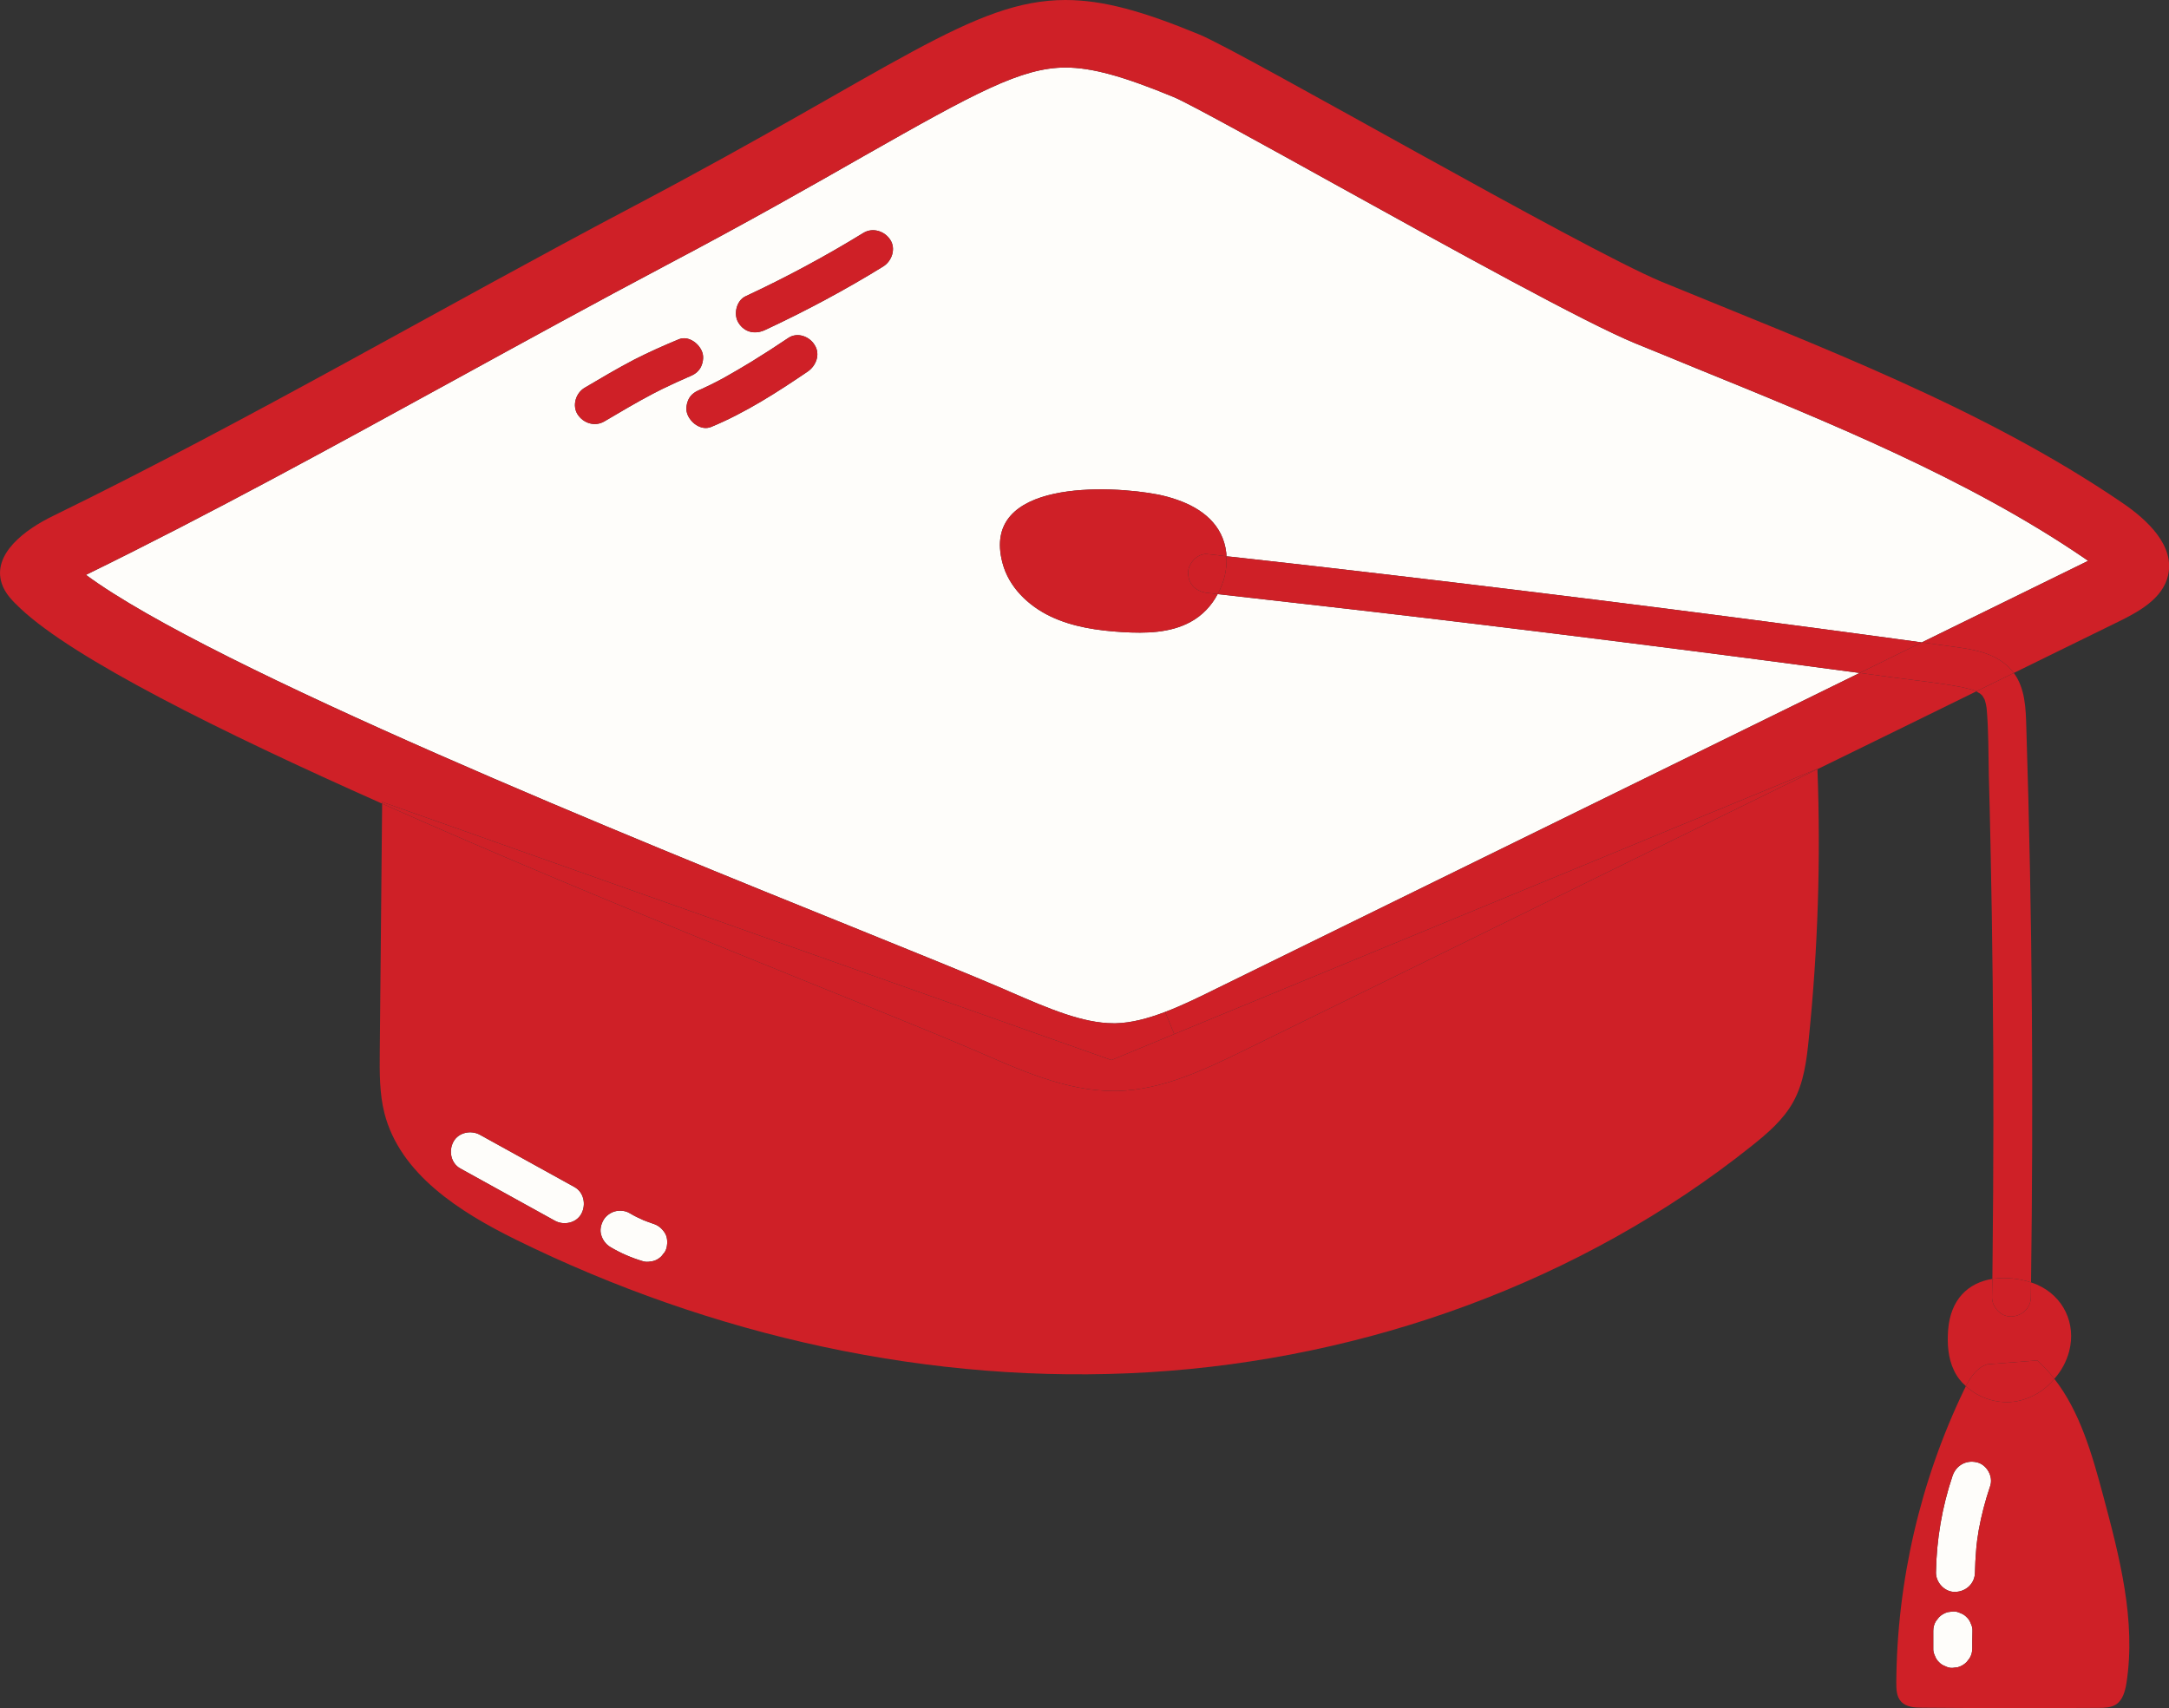 <?xml version="1.0" encoding="utf-8"?>
<!-- Generator: Adobe Illustrator 24.1.0, SVG Export Plug-In . SVG Version: 6.00 Build 0)  -->
<svg version="1.1" id="Layer_1" xmlns="http://www.w3.org/2000/svg" xmlns:xlink="http://www.w3.org/1999/xlink" x="0px" y="0px"
	 viewBox="0 0 128.45 101.18" style="enable-background:new 0 0 128.45 101.18;" xml:space="preserve">
<rect x="0" y="0" width="128.45" height="101.18" fill="#333333" stroke="none"/>
<style type="text/css">
	.st0{fill:#FEFDFA;}
	.st1{fill:#CF2027;}
</style>
<g>
	<g id="XMLID_1_">
		<g>
			<path class="st0" d="M116.71,96.16c0.07,0.14,0.11,0.29,0.1,0.45c-0.01,0.35-0.01,0.69-0.01,1.03c0,0.21-0.05,0.4-0.16,0.58
				c-0.06,0.08-0.12,0.16-0.18,0.23c-0.14,0.14-0.31,0.24-0.51,0.3c-0.1,0.01-0.2,0.03-0.31,0.04c-0.16,0.01-0.31-0.03-0.44-0.1
				c-0.14-0.05-0.27-0.13-0.37-0.24c-0.11-0.1-0.19-0.23-0.24-0.37c-0.07-0.14-0.11-0.29-0.1-0.45c0-0.34,0-0.68,0-1.03
				c0-0.21,0.05-0.4,0.16-0.58c0.06-0.08,0.12-0.16,0.18-0.23c0.14-0.14,0.31-0.24,0.51-0.3c0.1-0.01,0.2-0.03,0.31-0.04
				c0.16-0.01,0.31,0.03,0.45,0.1c0.14,0.05,0.27,0.13,0.37,0.24C116.58,95.89,116.66,96.02,116.71,96.16z"/>
			<path class="st0" d="M117.09,91.23c-0.01,0.05-0.02,0.14-0.02,0.17c-0.02,0.14-0.03,0.27-0.04,0.41
				c-0.04,0.44-0.06,0.88-0.07,1.33c-0.01,0.65-0.52,1.13-1.16,1.15c-0.62,0.03-1.16-0.55-1.15-1.15c0.03-1.94,0.36-3.88,0.98-5.72
				c0.21-0.61,0.78-0.95,1.42-0.81c0.59,0.12,1.01,0.83,0.81,1.41c-0.29,0.86-0.52,1.73-0.68,2.62
				C117.15,90.84,117.12,91.03,117.09,91.23z"/>
			<path class="st0" d="M39.36,73.01c0.17,0.25,0.18,0.58,0.12,0.88c-0.04,0.15-0.1,0.28-0.21,0.39c-0.08,0.13-0.19,0.22-0.32,0.3
				s-0.28,0.13-0.43,0.14c-0.15,0.03-0.31,0.03-0.46-0.02c-0.67-0.2-1.32-0.48-1.92-0.84c-0.26-0.16-0.44-0.4-0.53-0.69
				c-0.1-0.3-0.03-0.62,0.12-0.89c0.13-0.25,0.42-0.46,0.69-0.53c0.29-0.08,0.64-0.04,0.89,0.12c0.25,0.15,0.52,0.28,0.79,0.4
				c0.19,0.07,0.38,0.15,0.57,0.21C38.97,72.57,39.19,72.75,39.36,73.01z"/>
			<path class="st0" d="M34.02,70.31c0.56,0.31,0.7,1.04,0.41,1.58c-0.3,0.56-1.05,0.71-1.58,0.41c-1.86-1.03-3.73-2.06-5.59-3.09
				c-0.56-0.31-0.7-1.04-0.41-1.58c0.3-0.56,1.05-0.71,1.58-0.41C30.29,68.25,32.16,69.28,34.02,70.31z"/>
			<path class="st0" d="M45.32,19.54c2.4-1.12,4.74-2.37,6.99-3.76c0.51-0.32,0.76-1.05,0.41-1.58c-0.33-0.51-1.03-0.74-1.58-0.41
				c-2.26,1.39-4.59,2.64-6.99,3.76c-0.55,0.26-0.73,1.09-0.41,1.58C44.1,19.7,44.73,19.82,45.32,19.54z M40.81,23.59
				c-0.14,0.25-0.21,0.61-0.12,0.89c0.17,0.54,0.82,1.05,1.42,0.81c2.03-0.84,3.91-2.05,5.72-3.28c0.5-0.34,0.77-1.03,0.41-1.58
				c-0.3-0.5-1.02-0.78-1.56-0.41c-0.71,0.48-1.44,0.95-2.17,1.4c-0.54,0.33-1.09,0.65-1.64,0.96c-0.26,0.14-0.52,0.28-0.79,0.41
				c-0.12,0.06-0.25,0.12-0.38,0.18c-0.05,0.02-0.09,0.04-0.14,0.07c0,0-0.02,0-0.06,0.02c0,0.01-0.01,0.01-0.01,0.01
				c-0.01,0-0.01,0-0.01,0C41.2,23.19,40.97,23.32,40.81,23.59z M40.63,22.39c0.04-0.02,0.07-0.03,0.11-0.05
				c0.02-0.01,0.03-0.01,0.05-0.02c0.01,0,0.02-0.01,0.03-0.01c0.03-0.02,0.04-0.02,0.04-0.02c0.26-0.11,0.46-0.24,0.62-0.5
				c0.14-0.25,0.21-0.61,0.12-0.89c-0.16-0.53-0.82-1.05-1.41-0.8c-0.89,0.37-1.77,0.76-2.63,1.2c-1,0.52-1.97,1.1-2.94,1.67
				c-0.52,0.31-0.75,1.05-0.41,1.58c0.34,0.52,1.02,0.74,1.58,0.41c0.95-0.56,1.91-1.13,2.88-1.64c0.36-0.19,0.73-0.37,1.1-0.54
				c0.19-0.09,0.38-0.18,0.57-0.26C40.44,22.48,40.53,22.43,40.63,22.39z M123.66,33.22l-9.85,4.83c-2.25-0.31-4.51-0.61-6.75-0.91
				c-5.57-0.74-11.15-1.45-16.73-2.13c-5.58-0.68-11.17-1.34-16.76-1.96c-0.31-0.04-0.63-0.07-0.94-0.1c0-0.07,0-0.14-0.01-0.21
				c-0.19-1.66-1.43-2.62-2.89-3.13c-0.36-0.13-0.74-0.23-1.11-0.31c-2.89-0.57-10.58-0.91-9.25,4.05c0.37,1.42,1.52,2.53,2.84,3.16
				c1.32,0.63,2.8,0.84,4.26,0.93c1.37,0.08,2.82,0.06,4.03-0.6c0.69-0.37,1.25-0.96,1.61-1.65c5.26,0.59,10.52,1.19,15.78,1.83
				c5.46,0.66,10.91,1.35,16.36,2.06c1.96,0.26,3.92,0.52,5.88,0.78L72.52,58.32l-0.49,0.24c-1.01,0.5-2.03,1-3.03,1.38
				c-1,0.38-1.99,0.65-2.92,0.67h-0.14c-1.83,0-3.88-0.89-6.05-1.83l-0.5-0.22c-1.96-0.84-5.02-2.08-8.9-3.65
				c-12.55-5.07-37.91-15.32-45.4-20.86c7.4-3.62,14.69-7.63,21.75-11.5c4.14-2.27,8.42-4.62,12.65-6.86
				c4.84-2.55,8.64-4.72,11.69-6.46C57.73,5.51,60.49,4,63.1,4c1.55,0,3.41,0.51,6.41,1.75c0.89,0.37,5.57,2.96,9.7,5.25
				c6.88,3.81,14.67,8.12,17.64,9.34c1.18,0.48,2.36,0.96,3.54,1.45c7.94,3.23,16.15,6.57,23.03,11.26
				C123.51,33.11,123.59,33.17,123.66,33.22z"/>
			<path class="st1" d="M121.66,81.67c-0.55,0.67-1.32,1.15-2.18,1.32c-1.08,0.21-2.26-0.14-3.06-0.89c0.3-0.56,0.67-1.11,1.27-1.29
				l2.96-0.23C121.02,80.91,121.36,81.28,121.66,81.67z"/>
			<path class="st1" d="M119.95,75.86c0.11,0.03,0.22,0.06,0.33,0.1c0,0.29-0.01,0.58-0.01,0.87c0,0.64-0.52,1.12-1.15,1.15
				c-0.61,0.03-1.16-0.55-1.15-1.15c0.01-0.36,0.01-0.72,0.02-1.08C118.59,75.66,119.25,75.69,119.95,75.86z"/>
			<path class="st1" d="M120.65,80.58l-2.96,0.23c-0.6,0.18-0.97,0.73-1.27,1.29c-0.29-0.25-0.53-0.56-0.7-0.92
				c-0.36-0.74-0.41-1.59-0.35-2.41c0.14-1.8,1.18-2.79,2.62-3.02c-0.01,0.36-0.01,0.72-0.02,1.08c-0.01,0.6,0.54,1.18,1.15,1.15
				c0.63-0.03,1.15-0.51,1.15-1.15c0-0.29,0.01-0.58,0.01-0.87c0.12,0.04,0.24,0.08,0.35,0.13c1.58,0.69,2.33,2.32,1.91,3.94
				c-0.16,0.61-0.46,1.17-0.88,1.64C121.36,81.28,121.02,80.91,120.65,80.58z"/>
			<path class="st1" d="M117.52,41.4L117.52,41.4C117.51,41.4,117.51,41.4,117.52,41.4L117.52,41.4z"/>
			<path class="st1" d="M117.44,41.26c0,0,0,0.01-0.01-0.01C117.44,41.26,117.44,41.26,117.44,41.26z M117.04,40.95
				c0.74-0.36,1.48-0.73,2.22-1.09c0.68,0.92,0.71,2.12,0.74,3.23c0.18,5.62,0.29,11.25,0.33,16.87c0.04,5.33,0.02,10.67-0.05,16
				c-0.11-0.04-0.22-0.07-0.33-0.1c-0.7-0.17-1.36-0.2-1.96-0.11c0-0.33,0.01-0.66,0.01-0.99c0.06-5.5,0.07-10.99,0.01-16.49
				c-0.03-2.73-0.07-5.47-0.13-8.2c-0.03-1.38-0.06-2.76-0.1-4.14c-0.03-1.32-0.01-2.66-0.13-3.97c0-0.01-0.01-0.07-0.01-0.07
				c-0.01-0.06-0.02-0.11-0.03-0.17c-0.02-0.08-0.04-0.15-0.06-0.23c0,0.01-0.02-0.05-0.03-0.08V41.4c-0.01-0.02-0.02-0.02-0.01,0
				c-0.03-0.05-0.09-0.16-0.09-0.16c-0.01-0.02-0.04-0.05-0.04-0.05c-0.04-0.04-0.08-0.07-0.12-0.11
				C117.24,41.08,117.08,40.97,117.04,40.95z"/>
			<path class="st1" d="M116.96,40.91c-0.01,0-0.01,0-0.02-0.01C116.96,40.91,116.96,40.91,116.96,40.91z"/>
			<path class="st1" d="M119.26,39.86c-0.74,0.36-1.48,0.73-2.22,1.09c-0.03-0.01-0.05-0.02-0.08-0.04c0,0,0,0-0.02-0.01
				c-0.01,0-0.02-0.01-0.03-0.01c-0.02-0.01-0.05-0.02-0.06-0.02c-0.25-0.07-0.48-0.13-0.73-0.18c-1.26-0.24-2.55-0.37-3.82-0.54
				c-0.72-0.1-1.44-0.19-2.17-0.29l3.68-1.81c0.59,0.08,1.17,0.16,1.76,0.24c1.19,0.16,2.43,0.33,3.35,1.19
				C119.05,39.6,119.16,39.73,119.26,39.86z"/>
			<path class="st1" d="M115.8,94.29c0.64-0.02,1.15-0.5,1.16-1.15c0.01-0.45,0.03-0.89,0.07-1.33c0.01-0.14,0.02-0.27,0.04-0.41
				c0-0.03,0.01-0.12,0.02-0.17c0.03-0.2,0.06-0.39,0.09-0.59c0.16-0.89,0.39-1.76,0.68-2.62c0.2-0.58-0.22-1.29-0.81-1.41
				c-0.64-0.14-1.21,0.2-1.42,0.81c-0.62,1.84-0.95,3.78-0.98,5.72C114.64,93.74,115.18,94.32,115.8,94.29z M124.28,101.16
				c-3.47,0.02-6.95,0.02-10.42-0.01c-0.46,0-0.98-0.03-1.28-0.37c-0.27-0.29-0.28-0.73-0.28-1.12c0.04-5.98,1.42-11.94,4.01-17.33
				c0.04-0.08,0.08-0.15,0.11-0.23c0.8,0.75,1.98,1.1,3.06,0.89c0.86-0.17,1.63-0.65,2.18-1.32c1.52,1.94,2.24,4.49,2.89,6.91
				c0.97,3.63,1.96,7.4,1.38,11.11c-0.08,0.48-0.21,1-0.62,1.27C125.01,101.15,124.63,101.16,124.28,101.16z M116.64,98.22
				c0.11-0.18,0.16-0.37,0.16-0.58c0-0.34,0-0.68,0.01-1.03c0.01-0.16-0.03-0.31-0.1-0.45c-0.05-0.14-0.13-0.27-0.24-0.37
				c-0.1-0.11-0.23-0.19-0.37-0.24c-0.14-0.07-0.29-0.11-0.45-0.1c-0.11,0.01-0.21,0.03-0.31,0.04c-0.2,0.06-0.37,0.16-0.51,0.3
				c-0.06,0.07-0.12,0.15-0.18,0.23c-0.11,0.18-0.16,0.37-0.16,0.58c0,0.35,0,0.69,0,1.03c-0.01,0.16,0.03,0.31,0.1,0.45
				c0.05,0.14,0.13,0.27,0.24,0.37c0.1,0.11,0.23,0.19,0.37,0.24c0.13,0.07,0.28,0.11,0.44,0.1c0.11-0.01,0.21-0.03,0.31-0.04
				c0.2-0.06,0.37-0.16,0.51-0.3C116.52,98.38,116.58,98.3,116.64,98.22z"/>
			<path class="st1" d="M107.06,37.14c2.24,0.3,4.5,0.6,6.75,0.91l-3.68,1.81c-1.96-0.26-3.92-0.52-5.88-0.78
				c-5.45-0.71-10.9-1.4-16.36-2.06c-5.26-0.64-10.52-1.24-15.78-1.83c0.38-0.68,0.57-1.46,0.52-2.24c0.31,0.03,0.63,0.06,0.94,0.1
				c5.59,0.62,11.18,1.28,16.76,1.96C95.91,35.69,101.49,36.4,107.06,37.14z"/>
			<path class="st1" d="M116.96,40.91c0.03,0.02,0.05,0.03,0.08,0.04c-3.14,1.54-6.27,3.08-9.41,4.61c0-0.01,0-0.01,0-0.02
				L69.54,61.25L69,59.94c1-0.38,2.02-0.88,3.03-1.38l0.49-0.24l37.61-18.46c0.73,0.1,1.45,0.19,2.17,0.29
				c1.27,0.17,2.56,0.3,3.82,0.54c0.25,0.05,0.48,0.11,0.73,0.18c0.01,0,0.04,0.01,0.06,0.02c0.01,0,0.02,0.01,0.03,0.01
				C116.95,40.91,116.95,40.91,116.96,40.91z"/>
			<path class="st1" d="M72.63,32.95c0.05,0.78-0.14,1.56-0.52,2.24c-0.2-0.03-0.4-0.05-0.6-0.07c-0.64-0.07-1.12-0.47-1.15-1.15
				c-0.03-0.57,0.55-1.22,1.15-1.15C71.89,32.86,72.26,32.9,72.63,32.95z"/>
			<path class="st1" d="M72.62,32.74c0.01,0.07,0.01,0.14,0.01,0.21c-0.37-0.05-0.74-0.09-1.12-0.13c-0.6-0.07-1.18,0.58-1.15,1.15
				c0.03,0.68,0.51,1.08,1.15,1.15c0.2,0.02,0.4,0.04,0.6,0.07c-0.36,0.69-0.92,1.28-1.61,1.65c-1.21,0.66-2.66,0.68-4.03,0.6
				c-1.46-0.09-2.94-0.3-4.26-0.93c-1.32-0.63-2.47-1.74-2.84-3.16c-1.33-4.96,6.36-4.62,9.25-4.05c0.37,0.08,0.75,0.18,1.11,0.31
				C71.19,30.12,72.43,31.08,72.62,32.74z"/>
			<path class="st1" d="M57.81,62.25c-5.64-2.43-21.49-8.55-35.18-14.65c0-0.03,0-0.07,0-0.1l43.19,15.29l3.72-1.54l38.09-15.71
				c0,0.01,0,0.01,0,0.02c-11.28,5.54-22.56,11.07-33.84,16.6c-2.41,1.18-4.92,2.39-7.61,2.46c-0.08,0-0.16,0-0.24,0
				C63.11,64.62,60.42,63.38,57.81,62.25z"/>
			<path class="st1" d="M50.49,54.91c3.88,1.57,6.94,2.81,8.9,3.65l0.5,0.22c2.17,0.94,4.22,1.83,6.05,1.83h0.14
				c0.93-0.02,1.92-0.29,2.92-0.67l0.54,1.31l-3.72,1.54L22.63,47.5c0,0.03,0,0.07,0,0.1c-9.67-4.3-18.27-8.59-21.42-11.56
				c-0.46-0.43-0.92-0.89-1.11-1.49c-0.56-1.75,1.39-3.19,3.04-3.99c11.71-5.72,22.96-12.32,34.49-18.4C52.94,4.08,57.61,0,63.1,0
				c2.25,0,4.63,0.68,7.94,2.05c2.58,1.07,22.58,12.64,27.34,14.63c9.31,3.83,19.03,7.46,27.3,13.1c1.5,1.02,3.13,2.55,2.71,4.32
				c-0.32,1.35-1.7,2.12-2.95,2.73c-2.06,1.01-4.12,2.02-6.18,3.03c-0.1-0.13-0.21-0.26-0.34-0.38c-0.92-0.86-2.16-1.03-3.35-1.19
				c-0.59-0.08-1.17-0.16-1.76-0.24l9.85-4.83c-0.07-0.05-0.15-0.11-0.24-0.17c-6.88-4.69-15.09-8.03-23.03-11.26
				c-1.18-0.49-2.36-0.97-3.54-1.45c-2.97-1.22-10.76-5.53-17.64-9.34c-4.13-2.29-8.81-4.88-9.7-5.25C66.51,4.51,64.65,4,63.1,4
				c-2.61,0-5.37,1.51-11.92,5.23c-3.05,1.74-6.85,3.91-11.69,6.46c-4.23,2.24-8.51,4.59-12.65,6.86
				c-7.06,3.87-14.35,7.88-21.75,11.5C12.58,39.59,37.94,49.84,50.49,54.91z"/>
			<path class="st1" d="M45.32,19.54c-0.59,0.28-1.22,0.16-1.58-0.41c-0.32-0.49-0.14-1.32,0.41-1.58c2.4-1.12,4.73-2.37,6.99-3.76
				c0.55-0.33,1.25-0.1,1.58,0.41c0.35,0.53,0.1,1.26-0.41,1.58C50.06,17.17,47.72,18.42,45.32,19.54z"/>
			<path class="st1" d="M41.49,23.07c0,0,0.01,0,0.01-0.01c0.04-0.02,0.06-0.02,0.06-0.02c0,0.01-0.08,0.04-0.12,0.06
				c0.01-0.01,0.02-0.02,0.04-0.03C41.48,23.07,41.48,23.07,41.49,23.07z"/>
			<path class="st1" d="M48.24,20.43c0.36,0.55,0.09,1.24-0.41,1.58c-1.81,1.23-3.69,2.44-5.72,3.28c-0.6,0.24-1.25-0.27-1.42-0.81
				c-0.09-0.28-0.02-0.64,0.12-0.89c0.16-0.27,0.39-0.4,0.67-0.52c-0.02,0.01-0.03,0.02-0.04,0.03c0.04-0.02,0.12-0.05,0.12-0.06
				c0.05-0.03,0.09-0.05,0.14-0.07c0.13-0.06,0.26-0.12,0.38-0.18c0.27-0.13,0.53-0.27,0.79-0.41c0.55-0.31,1.1-0.63,1.64-0.96
				c0.73-0.45,1.46-0.92,2.17-1.4C47.22,19.65,47.94,19.93,48.24,20.43z"/>
			<path class="st1" d="M40.79,22.32c-0.02,0.01-0.03,0.01-0.05,0.02v-0.01l0.03-0.01C40.77,22.32,40.78,22.32,40.79,22.32z"/>
			<path class="st1" d="M40.74,22.34c-0.04,0.02-0.07,0.03-0.11,0.05c-0.1,0.04-0.19,0.09-0.29,0.13c-0.19,0.08-0.38,0.17-0.57,0.26
				c-0.37,0.17-0.74,0.35-1.1,0.54c-0.97,0.51-1.93,1.08-2.88,1.64c-0.56,0.33-1.24,0.11-1.58-0.41c-0.34-0.53-0.11-1.27,0.41-1.58
				c0.97-0.57,1.94-1.15,2.94-1.67c0.86-0.44,1.74-0.83,2.63-1.2c0.59-0.25,1.25,0.27,1.41,0.8c0.09,0.28,0.02,0.64-0.12,0.89
				c-0.16,0.26-0.36,0.39-0.62,0.5c0,0-0.01,0-0.04,0.02c-0.01,0-0.02,0.01-0.03,0.01c-0.01,0-0.02,0-0.02,0l-0.03,0.01V22.34z"/>
			<path class="st1" d="M34.43,71.89c0.29-0.54,0.15-1.27-0.41-1.58c-1.86-1.03-3.73-2.06-5.59-3.09c-0.53-0.3-1.28-0.15-1.58,0.41
				c-0.29,0.54-0.15,1.27,0.41,1.58c1.86,1.03,3.73,2.06,5.59,3.09C33.38,72.6,34.13,72.45,34.43,71.89z M68.04,81.28
				c-12.88,0.78-25.9-2.15-37.48-7.85c-3.35-1.65-6.89-3.9-7.8-7.52c-0.29-1.16-0.28-2.38-0.27-3.58c0.05-4.92,0.09-9.82,0.14-14.73
				c13.69,6.1,29.54,12.22,35.18,14.65c2.61,1.13,5.3,2.37,8.13,2.37c0.08,0,0.16,0,0.24,0c2.69-0.07,5.2-1.28,7.61-2.46
				c11.28-5.53,22.56-11.06,33.84-16.6c0.2,5.31,0.03,10.65-0.51,15.94c-0.13,1.3-0.29,2.62-0.92,3.76
				c-0.58,1.06-1.53,1.87-2.47,2.62C93.64,75.93,80.92,80.5,68.04,81.28z M38.52,74.72c0.15-0.01,0.3-0.06,0.43-0.14
				s0.24-0.17,0.32-0.3c0.11-0.11,0.17-0.24,0.21-0.39c0.06-0.3,0.05-0.63-0.12-0.88c-0.17-0.26-0.39-0.44-0.69-0.53
				c-0.19-0.06-0.38-0.14-0.57-0.21c-0.27-0.12-0.54-0.25-0.79-0.4c-0.25-0.16-0.6-0.2-0.89-0.12c-0.27,0.07-0.56,0.28-0.69,0.53
				c-0.15,0.27-0.22,0.59-0.12,0.89c0.09,0.29,0.27,0.53,0.53,0.69c0.6,0.36,1.25,0.64,1.92,0.84
				C38.21,74.75,38.37,74.75,38.52,74.72z"/>
		</g>
		<g>
		</g>
	</g>
</g>
</svg>
